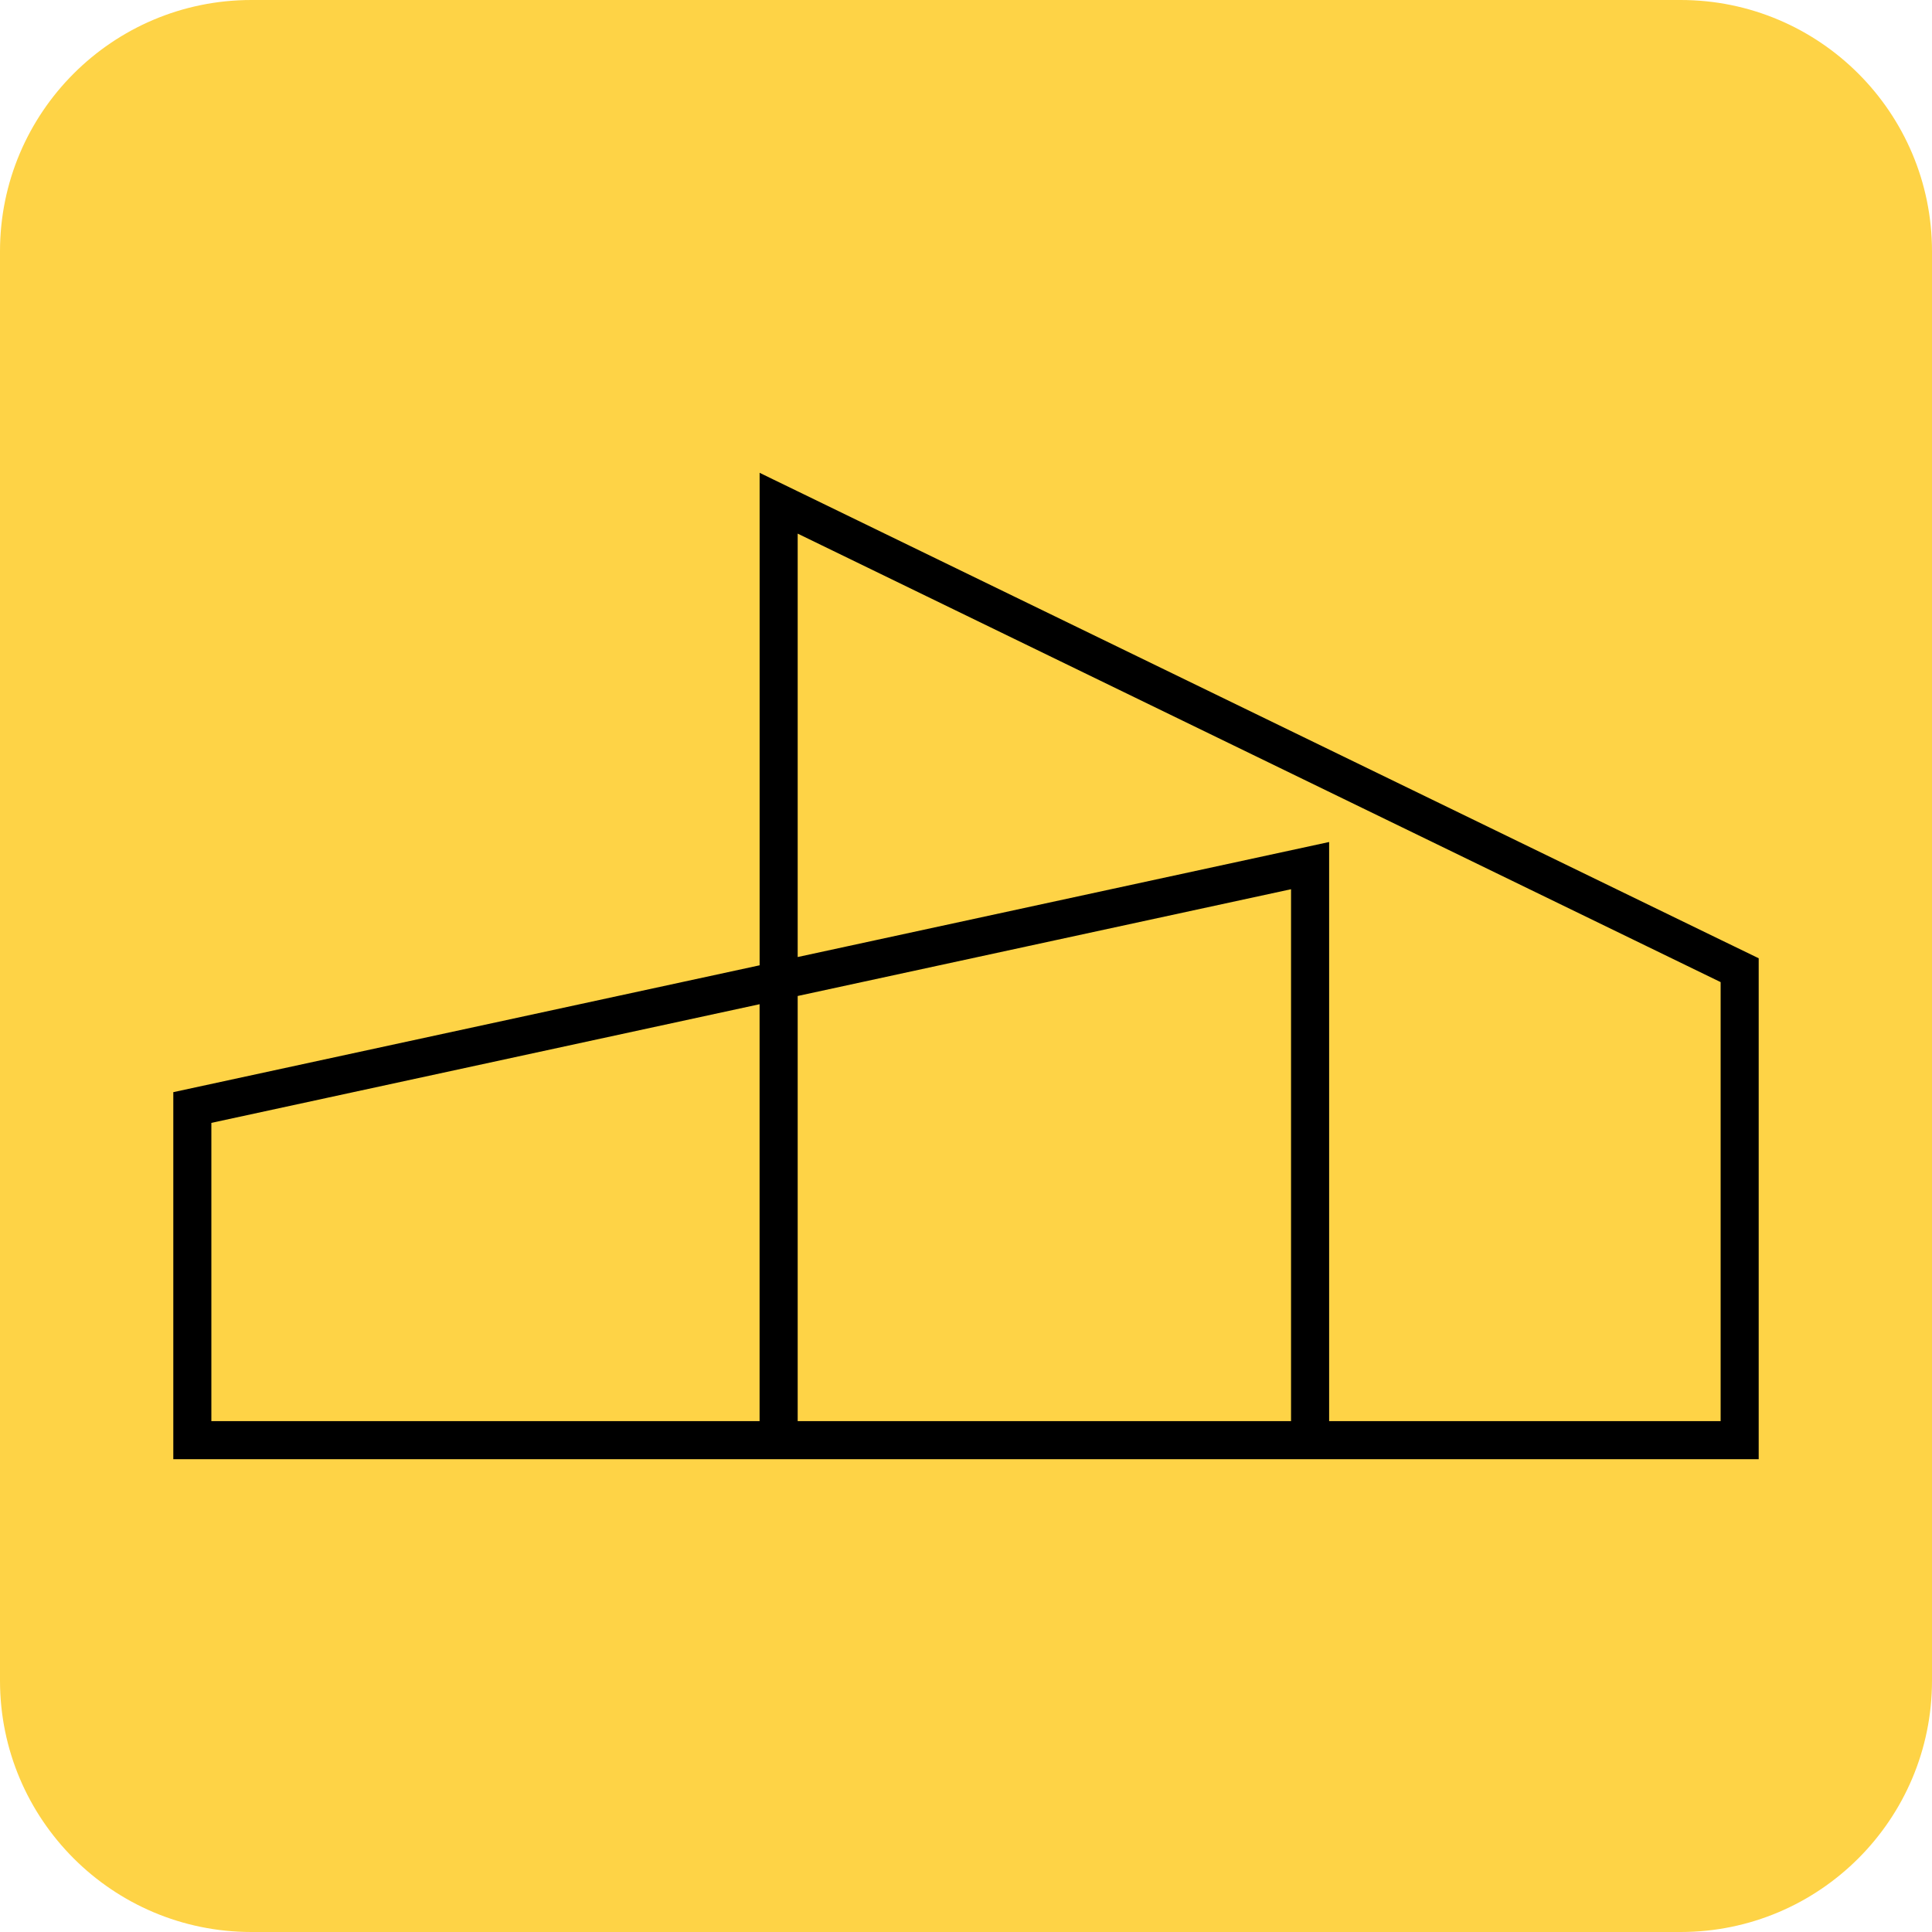 <svg width="100" height="100" viewBox="0 0 100 100" fill="none" xmlns="http://www.w3.org/2000/svg">
    <g clip-path="url(#clip0_68_2)">
        <path d="M86.988 100H13.012C5.826 100 0 94.174 0 86.988V13.012C0 5.826 5.826 0 13.012 0H86.988C94.174 0 100 5.826 100 13.012V86.988C100 94.174 94.174 100 86.988 100Z" fill="#FED346"/>
        <path d="M91.03 56.822V55.502V51.796V49.6L89.772 48.99L89.058 48.644L41.288 25.43L39.998 24.804L39.318 24.472V26.664V43.564V48.936V49.964L8.97 56.53V75.528H91.03V56.822ZM39.316 73.558H10.94V58.12L39.316 51.978V73.558ZM66.824 73.558H41.288V51.552L66.824 46.026V73.558ZM89.058 73.558H68.796V43.582L41.288 49.536V48.934V43.562V27.62L47.984 30.874L89.06 50.834V55.5V56.82V73.558H89.058Z" fill="black"/>
    </g>
    <defs>
        <clipPath id="clip0_68_2">
            <rect width="100" height="100" fill="white"/>
        </clipPath>
    </defs>
</svg>

